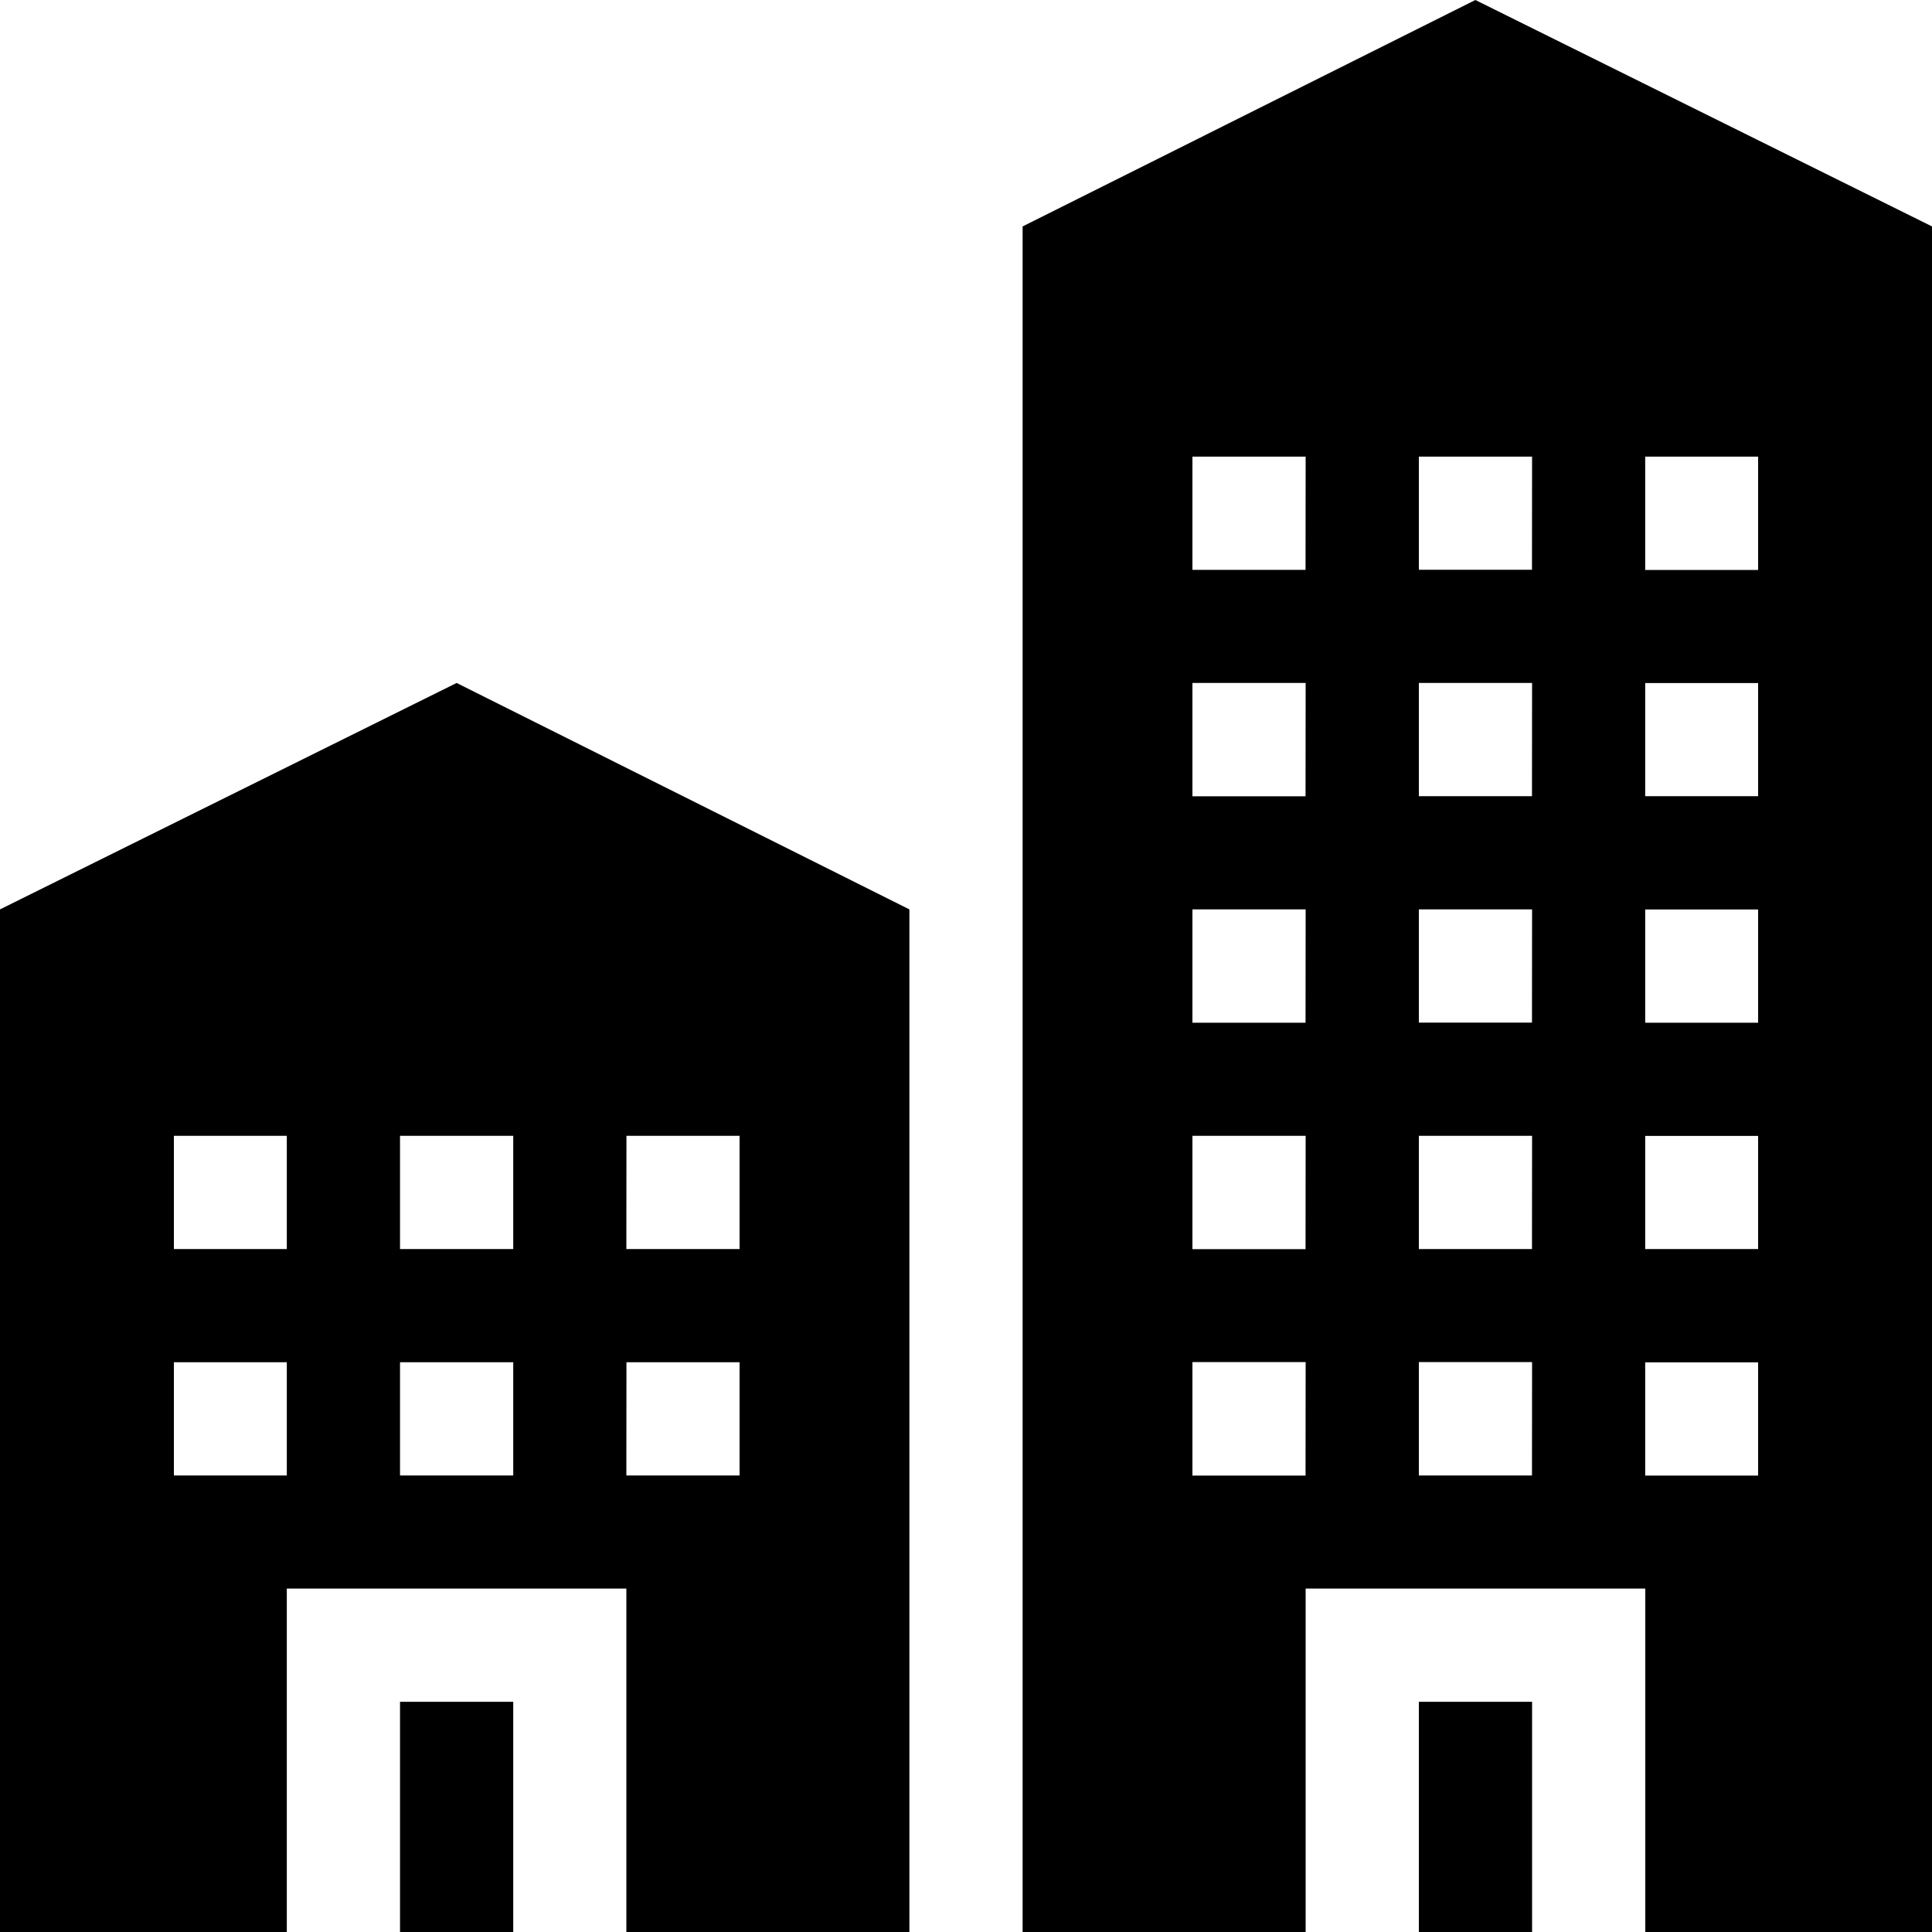 <svg xmlns="http://www.w3.org/2000/svg" xmlns:xlink="http://www.w3.org/1999/xlink" width="20" height="20" viewBox="0 0 20 20"><defs><style>.a{clip-path:url(#a);}</style><clipPath id="a"><rect width="20" height="20" transform="translate(729 3096)"/></clipPath></defs><g class="a" transform="translate(-729 -3096)"><g transform="translate(729 3096)"><path d="M14.688,17.617h1.172V20H14.688Z"/><path d="M10.586,2.344V20h2.93V16.445h3.516V20H20V2.344L15.273,0Zm6.445,2.383H18.2V5.9H17.031Zm0,2.344H18.2V8.242H17.031Zm0,2.344H18.2v1.172H17.031Zm0,2.344H18.2V12.93H17.031Zm0,2.344H18.2v1.172H17.031Zm-3.516,1.172H12.344V14.1h1.172Zm0-2.344H12.344V11.758h1.172Zm0-2.344H12.344V9.414h1.172Zm0-2.344H12.344V7.07h1.172Zm0-2.344H12.344V4.727h1.172Zm2.344,9.375H14.688V14.1h1.172Zm0-2.344H14.688V11.758h1.172Zm0-2.344H14.688V9.414h1.172Zm0-2.344H14.688V7.07h1.172Zm0-2.344H14.688V4.727h1.172Z"/><path d="M4.141,17.617H5.313V20H4.141Z"/><path d="M2.969,16.445H6.484V20h2.93V9.414L4.727,7.07,0,9.414V20H2.969Zm3.516-4.687H7.656V12.93H6.484Zm0,2.344H7.656v1.172H6.484ZM4.141,11.758H5.313V12.93H4.141Zm0,2.344H5.313v1.172H4.141ZM1.8,11.758H2.969V12.93H1.8Zm0,2.344H2.969v1.172H1.8Z"/></g></g></svg>